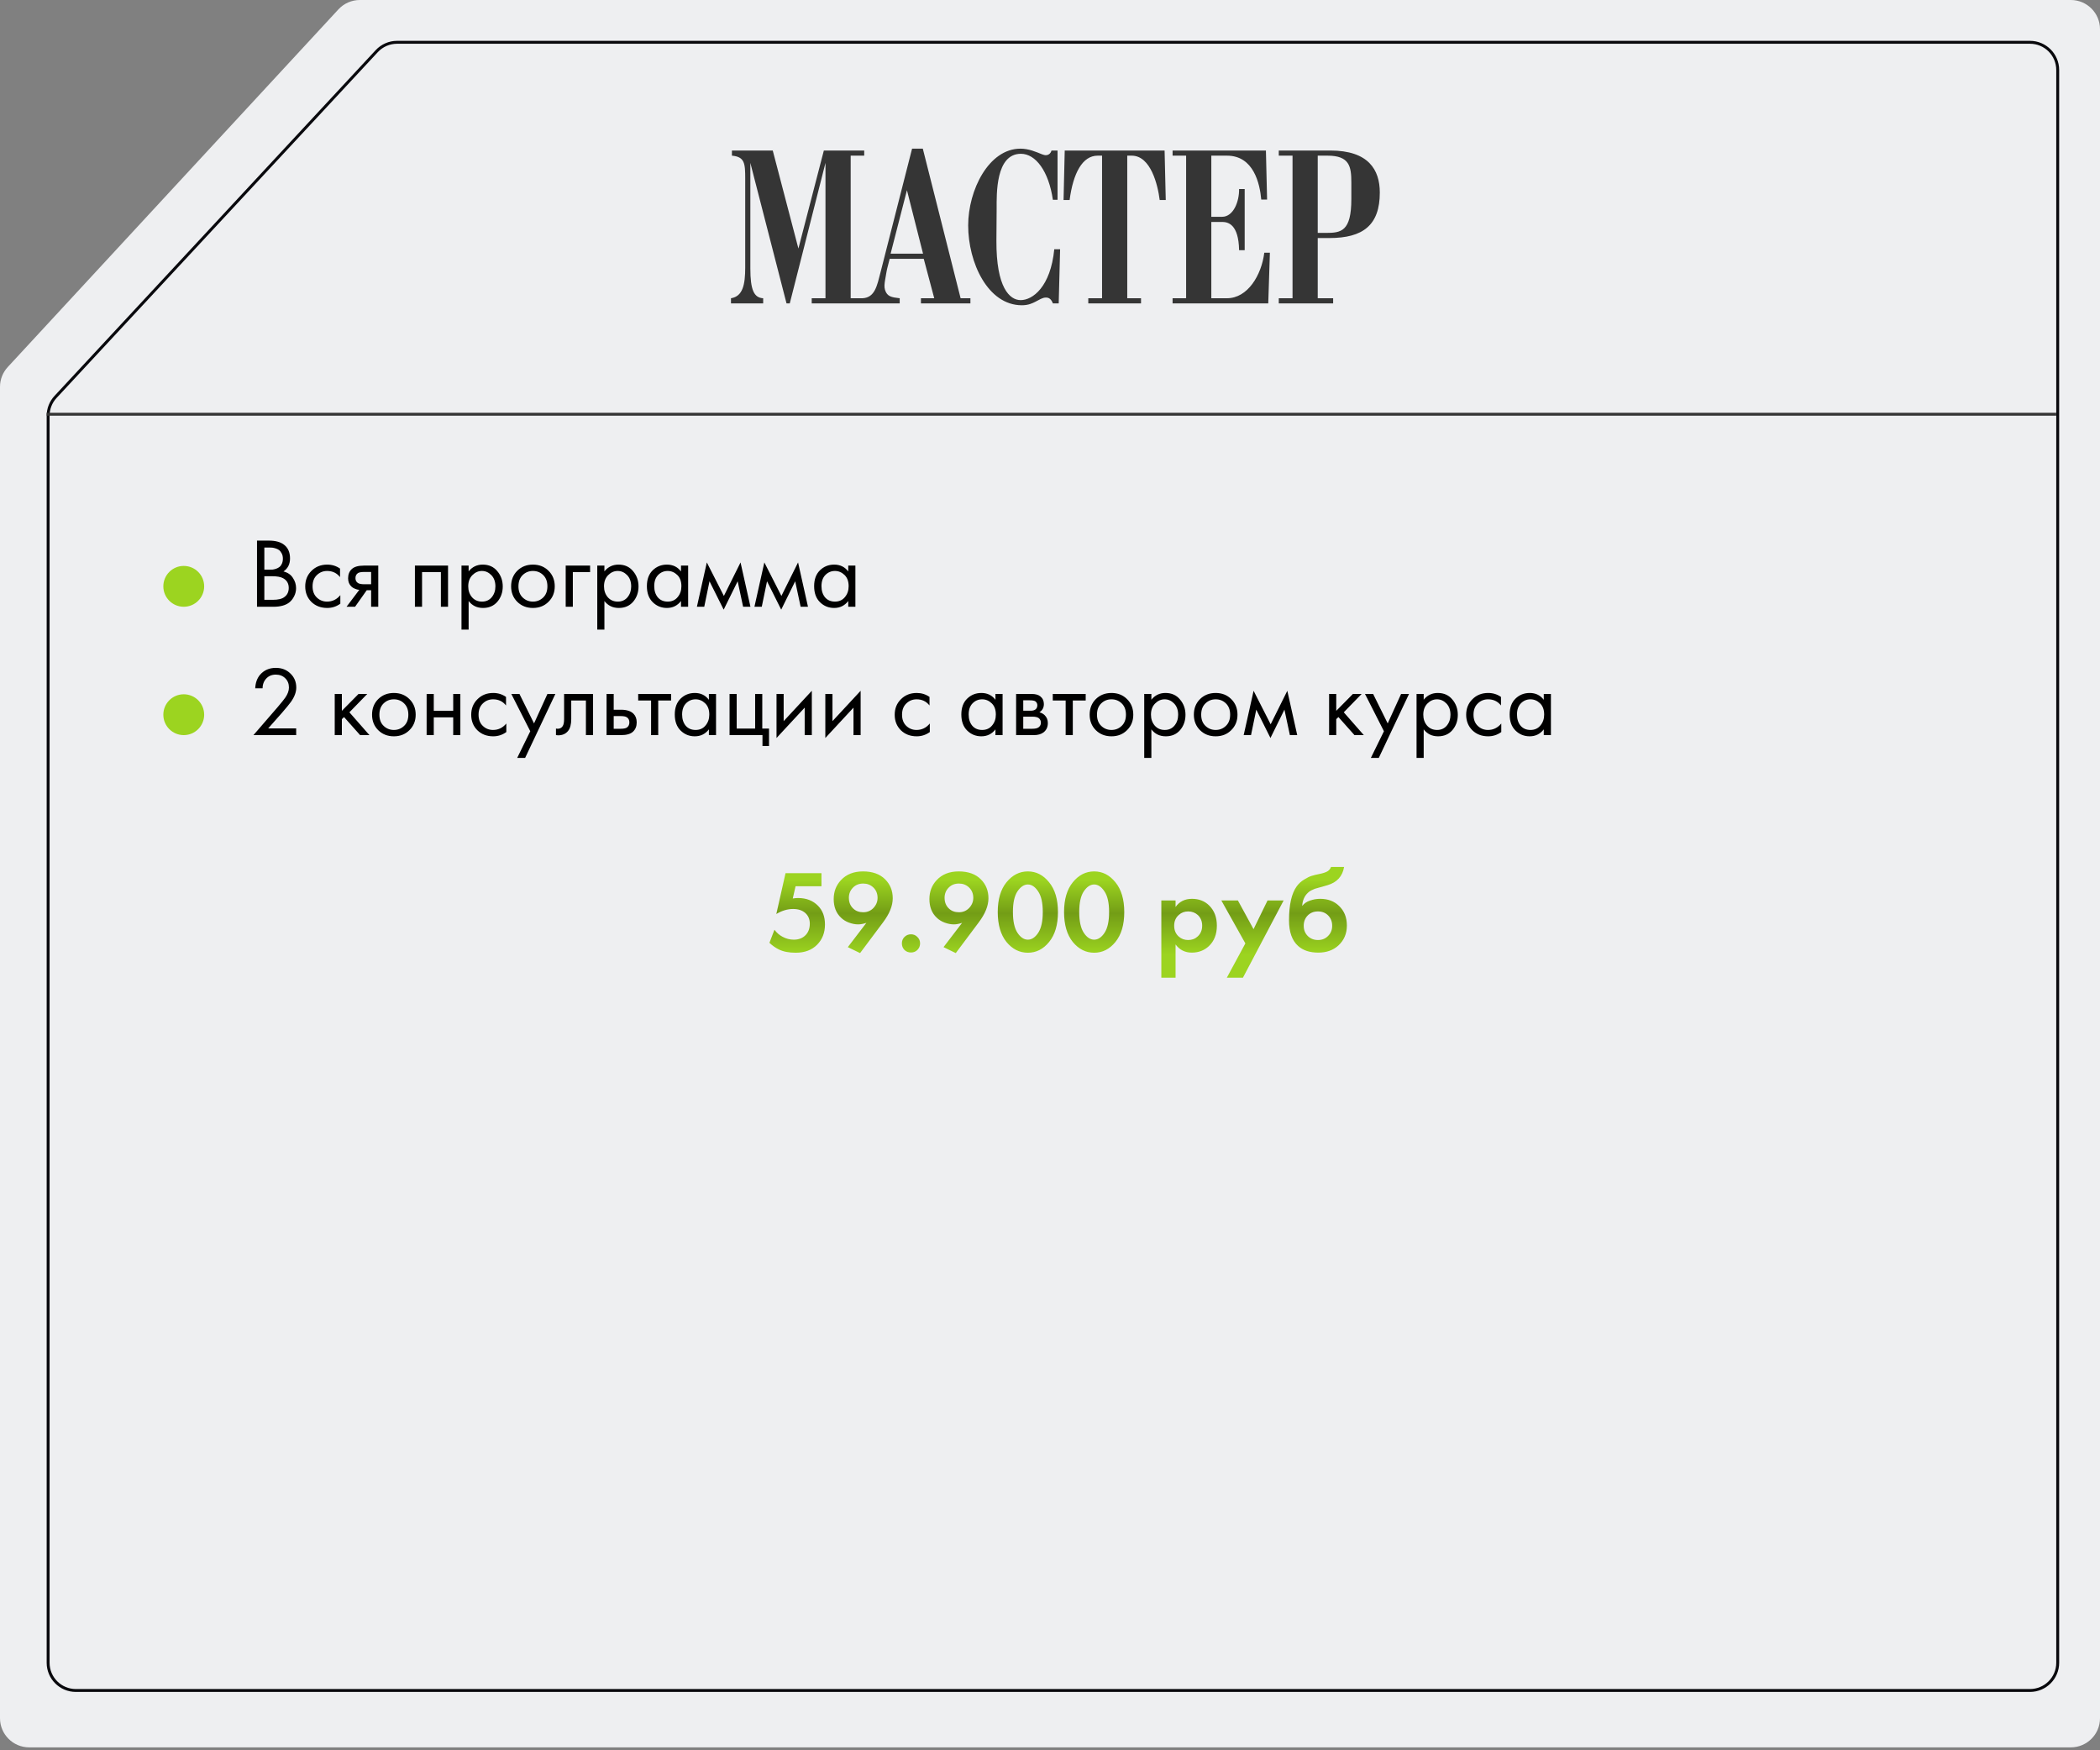 <?xml version="1.0" encoding="UTF-8"?> <svg xmlns="http://www.w3.org/2000/svg" width="360" height="300" viewBox="0 0 360 300" fill="none"><rect x="0" y="0" width="360" height="300" fill="#808080" stroke="none"/> <path d="M58.016 1.606C58.962 0.582 60.293 0 61.687 0H355C357.761 0 360 2.239 360 5V294.5C360 297.261 357.761 299.5 355 299.5H5C2.239 299.5 0 297.261 0 294.5V66.307C0 65.049 0.475 63.837 1.329 62.913L58.016 1.606Z" fill="#EEEFF1"></path> <path d="M352.75 12V285C352.75 287.623 350.623 289.75 348 289.75H13C10.377 289.75 8.25 287.623 8.25 285V71.267C8.25 70.067 8.704 68.912 9.52 68.034L64.584 8.767C65.483 7.8 66.743 7.25 68.064 7.25H348C350.623 7.25 352.75 9.377 352.75 12Z" stroke="#09090D" stroke-width="0.5"></path> <path d="M125.471 25.8V26.68C127.671 26.88 127.751 28 127.751 30.64V45.84C127.751 48.76 127.351 50.8 125.311 51.12V52H130.831V51.12C129.231 51.04 128.631 49.64 128.631 46V27.92L134.831 52H135.391L141.511 27.92V51.12H139.151V52H148.151V51.12H145.831V26.68H148.151V25.8H141.231L136.871 42.6L132.471 25.8H125.471ZM160.156 51.12H157.876V52H166.356V51.12H164.676L158.196 25.48H156.356L150.956 46.64C150.356 48.96 149.996 51 147.876 51.12V52H154.236V51.12C152.836 50.96 152.076 50.84 151.716 49.68C151.556 49.16 151.636 48.6 151.716 48.08C151.996 46.44 152.036 46.24 152.076 46.08L152.516 44.36H158.356L160.156 51.12ZM158.236 43.48H152.676L155.476 32.6L158.236 43.48ZM181.293 34.24V25.8H180.253C180.093 26.44 179.573 26.6 179.293 26.6C179.053 26.6 178.853 26.52 178.613 26.44C177.613 26.04 176.373 25.48 174.933 25.48C169.493 25.48 165.973 32.6 165.973 38.64C165.973 45 169.333 52.32 175.173 52.32C176.333 52.32 177.013 51.96 177.493 51.72C178.133 51.4 178.693 51 179.293 51C179.733 51 180.173 51.16 180.493 52H181.493L181.733 42.72H180.733C180.093 49.2 177.013 51.44 174.973 51.44C173.093 51.44 170.773 49.32 170.813 41.24L170.853 35.76C170.853 33.32 170.653 26.36 175.013 26.36C177.533 26.36 179.773 29.32 180.493 34.24H181.293ZM195.604 52V51.12H193.244V26.68H194.004C197.284 26.68 198.484 31.72 198.804 34.28H199.844L199.644 25.8H182.524L182.324 34.28H183.364C183.964 29.68 185.564 26.68 188.164 26.68H188.924V51.12H186.564V52H195.604ZM203.335 51.12H201.015V52H217.415L217.695 43.32H216.735C216.255 47.16 213.895 51.12 210.335 51.12H207.655V38.04H209.495C210.535 38.04 212.335 38.44 212.415 42.88H213.375V32.4H212.415C212.455 34.52 211.455 37.16 209.495 37.16H207.655V26.68H210.335C214.935 26.68 215.975 31.52 216.215 34.2H217.215L217.015 25.8H201.015V26.68H203.335V51.12ZM221.578 51.12H219.218V52H228.538V51.12H225.898V40.8H227.898C233.658 40.8 236.538 38.6 236.538 33C236.538 29.12 234.618 25.8 228.058 25.8H219.218V26.68H221.578V51.12ZM225.898 39.92V26.68H227.578C231.338 26.68 231.658 28.52 231.658 31.28V34.12C231.658 39.68 229.898 39.92 227.298 39.92H225.898Z" fill="#353535"></path> <path d="M44.058 92.661H46.098C47.231 92.661 48.098 92.899 48.699 93.375C49.379 93.896 49.719 94.678 49.719 95.721C49.719 96.696 49.345 97.438 48.597 97.948C49.322 98.129 49.861 98.498 50.212 99.053C50.575 99.597 50.756 100.181 50.756 100.804C50.756 101.314 50.643 101.784 50.416 102.215C50.201 102.646 49.929 102.991 49.6 103.252C48.965 103.751 48.059 104 46.88 104H44.058V92.661ZM45.316 93.851V97.642H46.268C46.438 97.642 46.602 97.636 46.761 97.625C46.92 97.602 47.107 97.557 47.322 97.489C47.549 97.41 47.741 97.308 47.9 97.183C48.07 97.058 48.212 96.871 48.325 96.622C48.438 96.373 48.495 96.084 48.495 95.755C48.495 95.404 48.427 95.103 48.291 94.854C48.155 94.593 48.002 94.401 47.832 94.276C47.662 94.151 47.458 94.055 47.22 93.987C46.982 93.919 46.801 93.879 46.676 93.868C46.551 93.857 46.427 93.851 46.302 93.851H45.316ZM45.316 98.764V102.81H46.761C47.679 102.81 48.342 102.651 48.75 102.334C49.249 101.971 49.498 101.45 49.498 100.77C49.498 100.011 49.175 99.455 48.529 99.104C48.121 98.877 47.481 98.764 46.608 98.764H45.316ZM58.292 97.455V98.917C57.736 98.214 57 97.863 56.082 97.863C55.39 97.863 54.801 98.101 54.314 98.577C53.826 99.042 53.583 99.682 53.583 100.498C53.583 101.314 53.826 101.954 54.314 102.419C54.801 102.884 55.385 103.116 56.065 103.116C56.971 103.116 57.731 102.748 58.343 102.011V103.473C57.674 103.96 56.926 104.204 56.099 104.204C54.999 104.204 54.093 103.858 53.379 103.167C52.676 102.464 52.325 101.58 52.325 100.515C52.325 99.438 52.682 98.549 53.396 97.846C54.11 97.132 55.011 96.775 56.099 96.775C56.915 96.775 57.646 97.002 58.292 97.455ZM59.405 104L61.598 101.093C61.53 101.093 61.433 101.082 61.309 101.059C61.195 101.036 61.025 100.98 60.799 100.889C60.572 100.798 60.385 100.679 60.238 100.532C59.864 100.181 59.677 99.71 59.677 99.121C59.677 98.452 59.886 97.925 60.306 97.54C60.725 97.143 61.416 96.945 62.38 96.945H64.845V104H63.621V101.161H62.873L60.867 104H59.405ZM63.621 100.141V98.033H62.482C61.949 98.033 61.581 98.095 61.377 98.22C61.082 98.413 60.935 98.702 60.935 99.087C60.935 99.472 61.082 99.756 61.377 99.937C61.592 100.073 61.955 100.141 62.465 100.141H63.621ZM71.128 96.945H76.806V104H75.582V98.067H72.352V104H71.128V96.945ZM80.337 103.014V107.91H79.113V96.945H80.337V97.931C80.961 97.16 81.765 96.775 82.751 96.775C83.805 96.775 84.638 97.149 85.25 97.897C85.874 98.634 86.185 99.506 86.185 100.515C86.185 101.535 85.879 102.408 85.267 103.133C84.655 103.847 83.834 104.204 82.802 104.204C81.771 104.204 80.949 103.807 80.337 103.014ZM82.632 103.116C83.324 103.116 83.879 102.867 84.298 102.368C84.718 101.858 84.927 101.24 84.927 100.515C84.927 99.699 84.695 99.053 84.23 98.577C83.766 98.101 83.227 97.863 82.615 97.863C82.003 97.863 81.459 98.101 80.983 98.577C80.507 99.053 80.269 99.693 80.269 100.498C80.269 101.235 80.485 101.858 80.915 102.368C81.357 102.867 81.93 103.116 82.632 103.116ZM94.028 103.15C93.326 103.853 92.436 104.204 91.359 104.204C90.283 104.204 89.388 103.853 88.674 103.15C87.971 102.447 87.62 101.563 87.62 100.498C87.62 99.421 87.971 98.532 88.674 97.829C89.388 97.126 90.283 96.775 91.359 96.775C92.436 96.775 93.326 97.126 94.028 97.829C94.743 98.532 95.1 99.421 95.1 100.498C95.1 101.563 94.743 102.447 94.028 103.15ZM93.111 98.56C92.635 98.095 92.051 97.863 91.359 97.863C90.668 97.863 90.079 98.101 89.591 98.577C89.115 99.042 88.877 99.682 88.877 100.498C88.877 101.314 89.121 101.954 89.609 102.419C90.096 102.884 90.68 103.116 91.359 103.116C92.04 103.116 92.623 102.884 93.111 102.419C93.598 101.954 93.841 101.314 93.841 100.498C93.841 99.671 93.598 99.025 93.111 98.56ZM96.977 104V96.945H101.159V98.067H98.201V104H96.977ZM103.613 103.014V107.91H102.389V96.945H103.613V97.931C104.236 97.16 105.041 96.775 106.027 96.775C107.081 96.775 107.914 97.149 108.526 97.897C109.149 98.634 109.461 99.506 109.461 100.515C109.461 101.535 109.155 102.408 108.543 103.133C107.931 103.847 107.109 104.204 106.078 104.204C105.046 104.204 104.225 103.807 103.613 103.014ZM105.908 103.116C106.599 103.116 107.154 102.867 107.574 102.368C107.993 101.858 108.203 101.24 108.203 100.515C108.203 99.699 107.97 99.053 107.506 98.577C107.041 98.101 106.503 97.863 105.891 97.863C105.279 97.863 104.735 98.101 104.259 98.577C103.783 99.053 103.545 99.693 103.545 100.498C103.545 101.235 103.76 101.858 104.191 102.368C104.633 102.867 105.205 103.116 105.908 103.116ZM116.743 97.948V96.945H117.967V104H116.743V103.014C116.131 103.807 115.326 104.204 114.329 104.204C113.377 104.204 112.567 103.875 111.898 103.218C111.229 102.561 110.895 101.643 110.895 100.464C110.895 99.308 111.224 98.407 111.881 97.761C112.55 97.104 113.366 96.775 114.329 96.775C115.349 96.775 116.154 97.166 116.743 97.948ZM114.465 97.863C113.819 97.863 113.269 98.095 112.816 98.56C112.374 99.013 112.153 99.648 112.153 100.464C112.153 101.246 112.357 101.886 112.765 102.385C113.184 102.872 113.751 103.116 114.465 103.116C115.179 103.116 115.746 102.861 116.165 102.351C116.596 101.841 116.811 101.218 116.811 100.481C116.811 99.642 116.573 98.996 116.097 98.543C115.621 98.09 115.077 97.863 114.465 97.863ZM119.469 104L121.169 96.401L124.093 102.147L126.949 96.401L128.649 104H127.391L126.456 99.631L124.059 104.493L121.628 99.631L120.727 104H119.469ZM129.331 104L131.031 96.401L133.955 102.147L136.811 96.401L138.511 104H137.253L136.318 99.631L133.921 104.493L131.49 99.631L130.589 104H129.331ZM145.414 97.948V96.945H146.638V104H145.414V103.014C144.802 103.807 143.997 104.204 143 104.204C142.048 104.204 141.238 103.875 140.569 103.218C139.9 102.561 139.566 101.643 139.566 100.464C139.566 99.308 139.895 98.407 140.552 97.761C141.221 97.104 142.037 96.775 143 96.775C144.02 96.775 144.825 97.166 145.414 97.948ZM143.136 97.863C142.49 97.863 141.94 98.095 141.487 98.56C141.045 99.013 140.824 99.648 140.824 100.464C140.824 101.246 141.028 101.886 141.436 102.385C141.855 102.872 142.422 103.116 143.136 103.116C143.85 103.116 144.417 102.861 144.836 102.351C145.267 101.841 145.482 101.218 145.482 100.481C145.482 99.642 145.244 98.996 144.768 98.543C144.292 98.09 143.748 97.863 143.136 97.863ZM50.773 126H43.446L47.577 121.223C48.28 120.396 48.722 119.846 48.903 119.574C49.322 118.973 49.532 118.395 49.532 117.84C49.532 117.194 49.322 116.667 48.903 116.259C48.484 115.84 47.94 115.63 47.271 115.63C46.455 115.63 45.826 115.964 45.384 116.633C45.146 116.996 45.021 117.443 45.01 117.976H43.752C43.797 117.013 44.081 116.231 44.602 115.63C45.282 114.859 46.177 114.474 47.288 114.474C48.297 114.474 49.13 114.797 49.787 115.443C50.456 116.078 50.79 116.882 50.79 117.857C50.79 118.616 50.49 119.427 49.889 120.288C49.583 120.707 49.067 121.336 48.342 122.175L45.979 124.844H50.773V126ZM57.382 118.945H58.606V121.835L61.462 118.945H62.958L59.898 122.09L63.332 126H61.734L58.98 122.906L58.606 123.263V126H57.382V118.945ZM70.189 125.15C69.486 125.853 68.596 126.204 67.52 126.204C66.443 126.204 65.548 125.853 64.834 125.15C64.131 124.447 63.78 123.563 63.78 122.498C63.78 121.421 64.131 120.532 64.834 119.829C65.548 119.126 66.443 118.775 67.52 118.775C68.596 118.775 69.486 119.126 70.189 119.829C70.903 120.532 71.26 121.421 71.26 122.498C71.26 123.563 70.903 124.447 70.189 125.15ZM69.271 120.56C68.795 120.095 68.211 119.863 67.52 119.863C66.828 119.863 66.239 120.101 65.752 120.577C65.276 121.042 65.038 121.682 65.038 122.498C65.038 123.314 65.281 123.954 65.769 124.419C66.256 124.884 66.84 125.116 67.52 125.116C68.2 125.116 68.783 124.884 69.271 124.419C69.758 123.954 70.002 123.314 70.002 122.498C70.002 121.671 69.758 121.025 69.271 120.56ZM73.137 126V118.945H74.361V121.835H77.693V118.945H78.917V126H77.693V122.957H74.361V126H73.137ZM86.747 119.455V120.917C86.191 120.214 85.455 119.863 84.537 119.863C83.845 119.863 83.256 120.101 82.769 120.577C82.281 121.042 82.038 121.682 82.038 122.498C82.038 123.314 82.281 123.954 82.769 124.419C83.256 124.884 83.84 125.116 84.52 125.116C85.426 125.116 86.186 124.748 86.798 124.011V125.473C86.129 125.96 85.381 126.204 84.554 126.204C83.454 126.204 82.548 125.858 81.834 125.167C81.131 124.464 80.78 123.58 80.78 122.515C80.78 121.438 81.137 120.549 81.851 119.846C82.565 119.132 83.466 118.775 84.554 118.775C85.37 118.775 86.101 119.002 86.747 119.455ZM88.659 129.91L90.903 125.337L87.656 118.945H89.05L91.549 123.994L93.844 118.945H95.204L90.019 129.91H88.659ZM101.667 118.945V126H100.443V120.067H97.927V123.246C97.927 124.164 97.746 124.844 97.383 125.286C96.975 125.785 96.409 126.034 95.683 126.034C95.593 126.034 95.468 126.023 95.309 126V124.878C95.422 124.901 95.513 124.912 95.581 124.912C95.978 124.912 96.272 124.759 96.465 124.453C96.624 124.204 96.703 123.801 96.703 123.246V118.945H101.667ZM103.982 126V118.945H105.206V121.648H106.464C107.439 121.648 108.153 121.88 108.606 122.345C108.969 122.708 109.15 123.201 109.15 123.824C109.15 124.481 108.941 125.008 108.521 125.405C108.102 125.802 107.411 126 106.447 126H103.982ZM105.206 124.912H106.345C106.855 124.912 107.218 124.85 107.433 124.725C107.739 124.521 107.892 124.221 107.892 123.824C107.892 123.416 107.745 123.121 107.45 122.94C107.246 122.804 106.884 122.736 106.362 122.736H105.206V124.912ZM115.048 120.067H112.838V126H111.614V120.067H109.404V118.945H115.048V120.067ZM121.524 119.948V118.945H122.748V126H121.524V125.014C120.912 125.807 120.108 126.204 119.11 126.204C118.158 126.204 117.348 125.875 116.679 125.218C116.011 124.561 115.676 123.643 115.676 122.464C115.676 121.308 116.005 120.407 116.662 119.761C117.331 119.104 118.147 118.775 119.11 118.775C120.13 118.775 120.935 119.166 121.524 119.948ZM119.246 119.863C118.6 119.863 118.051 120.095 117.597 120.56C117.155 121.013 116.934 121.648 116.934 122.464C116.934 123.246 117.138 123.886 117.546 124.385C117.966 124.872 118.532 125.116 119.246 125.116C119.96 125.116 120.527 124.861 120.946 124.351C121.377 123.841 121.592 123.218 121.592 122.481C121.592 121.642 121.354 120.996 120.878 120.543C120.402 120.09 119.858 119.863 119.246 119.863ZM125.066 126V118.945H126.29V124.878H129.452V118.945H130.676V124.878H131.832V127.87H130.71V126H125.066ZM133.118 118.945H134.342V123.603L139.17 118.401V126H137.946V121.291L133.118 126.493V118.945ZM141.485 118.945H142.709V123.603L147.537 118.401V126H146.313V121.291L141.485 126.493V118.945ZM159.345 119.455V120.917C158.79 120.214 158.053 119.863 157.135 119.863C156.444 119.863 155.855 120.101 155.367 120.577C154.88 121.042 154.636 121.682 154.636 122.498C154.636 123.314 154.88 123.954 155.367 124.419C155.855 124.884 156.438 125.116 157.118 125.116C158.025 125.116 158.784 124.748 159.396 124.011V125.473C158.728 125.96 157.98 126.204 157.152 126.204C156.053 126.204 155.146 125.858 154.432 125.167C153.73 124.464 153.378 123.58 153.378 122.515C153.378 121.438 153.735 120.549 154.449 119.846C155.163 119.132 156.064 118.775 157.152 118.775C157.968 118.775 158.699 119.002 159.345 119.455ZM170.648 119.948V118.945H171.872V126H170.648V125.014C170.036 125.807 169.232 126.204 168.234 126.204C167.282 126.204 166.472 125.875 165.803 125.218C165.135 124.561 164.8 123.643 164.8 122.464C164.8 121.308 165.129 120.407 165.786 119.761C166.455 119.104 167.271 118.775 168.234 118.775C169.254 118.775 170.059 119.166 170.648 119.948ZM168.37 119.863C167.724 119.863 167.175 120.095 166.721 120.56C166.279 121.013 166.058 121.648 166.058 122.464C166.058 123.246 166.262 123.886 166.67 124.385C167.09 124.872 167.656 125.116 168.37 125.116C169.084 125.116 169.651 124.861 170.07 124.351C170.501 123.841 170.716 123.218 170.716 122.481C170.716 121.642 170.478 120.996 170.002 120.543C169.526 120.09 168.982 119.863 168.37 119.863ZM174.19 118.945H176.859C177.505 118.945 177.998 119.081 178.338 119.353C178.746 119.682 178.95 120.124 178.95 120.679C178.95 121.291 178.695 121.761 178.185 122.09C178.537 122.181 178.831 122.339 179.069 122.566C179.443 122.929 179.63 123.382 179.63 123.926C179.63 124.606 179.387 125.139 178.899 125.524C178.48 125.841 177.925 126 177.233 126H174.19V118.945ZM175.414 121.818H176.706C177.035 121.818 177.296 121.75 177.488 121.614C177.715 121.444 177.828 121.2 177.828 120.883C177.828 120.6 177.715 120.373 177.488 120.203C177.318 120.09 176.99 120.033 176.502 120.033H175.414V121.818ZM175.414 124.912H176.927C177.449 124.912 177.817 124.833 178.032 124.674C178.304 124.47 178.44 124.209 178.44 123.892C178.44 123.552 178.321 123.286 178.083 123.093C177.868 122.923 177.5 122.838 176.978 122.838H175.414V124.912ZM186.119 120.067H183.909V126H182.685V120.067H180.475V118.945H186.119V120.067ZM193.206 125.15C192.504 125.853 191.614 126.204 190.537 126.204C189.461 126.204 188.565 125.853 187.851 125.15C187.149 124.447 186.797 123.563 186.797 122.498C186.797 121.421 187.149 120.532 187.851 119.829C188.565 119.126 189.461 118.775 190.537 118.775C191.614 118.775 192.504 119.126 193.206 119.829C193.92 120.532 194.277 121.421 194.277 122.498C194.277 123.563 193.92 124.447 193.206 125.15ZM192.288 120.56C191.812 120.095 191.229 119.863 190.537 119.863C189.846 119.863 189.257 120.101 188.769 120.577C188.293 121.042 188.055 121.682 188.055 122.498C188.055 123.314 188.299 123.954 188.786 124.419C189.274 124.884 189.857 125.116 190.537 125.116C191.217 125.116 191.801 124.884 192.288 124.419C192.776 123.954 193.019 123.314 193.019 122.498C193.019 121.671 192.776 121.025 192.288 120.56ZM197.378 125.014V129.91H196.154V118.945H197.378V119.931C198.002 119.16 198.806 118.775 199.792 118.775C200.846 118.775 201.679 119.149 202.291 119.897C202.915 120.634 203.226 121.506 203.226 122.515C203.226 123.535 202.92 124.408 202.308 125.133C201.696 125.847 200.875 126.204 199.843 126.204C198.812 126.204 197.99 125.807 197.378 125.014ZM199.673 125.116C200.365 125.116 200.92 124.867 201.339 124.368C201.759 123.858 201.968 123.24 201.968 122.515C201.968 121.699 201.736 121.053 201.271 120.577C200.807 120.101 200.268 119.863 199.656 119.863C199.044 119.863 198.5 120.101 198.024 120.577C197.548 121.053 197.31 121.693 197.31 122.498C197.31 123.235 197.526 123.858 197.956 124.368C198.398 124.867 198.971 125.116 199.673 125.116ZM211.07 125.15C210.367 125.853 209.477 126.204 208.401 126.204C207.324 126.204 206.429 125.853 205.715 125.15C205.012 124.447 204.661 123.563 204.661 122.498C204.661 121.421 205.012 120.532 205.715 119.829C206.429 119.126 207.324 118.775 208.401 118.775C209.477 118.775 210.367 119.126 211.07 119.829C211.784 120.532 212.141 121.421 212.141 122.498C212.141 123.563 211.784 124.447 211.07 125.15ZM210.152 120.56C209.676 120.095 209.092 119.863 208.401 119.863C207.709 119.863 207.12 120.101 206.633 120.577C206.157 121.042 205.919 121.682 205.919 122.498C205.919 123.314 206.162 123.954 206.65 124.419C207.137 124.884 207.721 125.116 208.401 125.116C209.081 125.116 209.664 124.884 210.152 124.419C210.639 123.954 210.883 123.314 210.883 122.498C210.883 121.671 210.639 121.025 210.152 120.56ZM213.202 126L214.902 118.401L217.826 124.147L220.682 118.401L222.382 126H221.124L220.189 121.631L217.792 126.493L215.361 121.631L214.46 126H213.202ZM227.847 118.945H229.071V121.835L231.927 118.945H233.423L230.363 122.09L233.797 126H232.199L229.445 122.906L229.071 123.263V126H227.847V118.945ZM235.002 129.91L237.246 125.337L233.999 118.945H235.393L237.892 123.994L240.187 118.945H241.547L236.362 129.91H235.002ZM244.062 125.014V129.91H242.838V118.945H244.062V119.931C244.685 119.16 245.49 118.775 246.476 118.775C247.53 118.775 248.363 119.149 248.975 119.897C249.598 120.634 249.91 121.506 249.91 122.515C249.91 123.535 249.604 124.408 248.992 125.133C248.38 125.847 247.558 126.204 246.527 126.204C245.496 126.204 244.674 125.807 244.062 125.014ZM246.357 125.116C247.048 125.116 247.604 124.867 248.023 124.368C248.442 123.858 248.652 123.24 248.652 122.515C248.652 121.699 248.42 121.053 247.955 120.577C247.49 120.101 246.952 119.863 246.34 119.863C245.728 119.863 245.184 120.101 244.708 120.577C244.232 121.053 243.994 121.693 243.994 122.498C243.994 123.235 244.209 123.858 244.64 124.368C245.082 124.867 245.654 125.116 246.357 125.116ZM257.311 119.455V120.917C256.756 120.214 256.019 119.863 255.101 119.863C254.41 119.863 253.82 120.101 253.333 120.577C252.846 121.042 252.602 121.682 252.602 122.498C252.602 123.314 252.846 123.954 253.333 124.419C253.82 124.884 254.404 125.116 255.084 125.116C255.991 125.116 256.75 124.748 257.362 124.011V125.473C256.693 125.96 255.945 126.204 255.118 126.204C254.019 126.204 253.112 125.858 252.398 125.167C251.695 124.464 251.344 123.58 251.344 122.515C251.344 121.438 251.701 120.549 252.415 119.846C253.129 119.132 254.03 118.775 255.118 118.775C255.934 118.775 256.665 119.002 257.311 119.455ZM264.646 119.948V118.945H265.87V126H264.646V125.014C264.034 125.807 263.23 126.204 262.232 126.204C261.28 126.204 260.47 125.875 259.801 125.218C259.133 124.561 258.798 123.643 258.798 122.464C258.798 121.308 259.127 120.407 259.784 119.761C260.453 119.104 261.269 118.775 262.232 118.775C263.252 118.775 264.057 119.166 264.646 119.948ZM262.368 119.863C261.722 119.863 261.173 120.095 260.719 120.56C260.277 121.013 260.056 121.648 260.056 122.464C260.056 123.246 260.26 123.886 260.668 124.385C261.088 124.872 261.654 125.116 262.368 125.116C263.082 125.116 263.649 124.861 264.068 124.351C264.499 123.841 264.714 123.218 264.714 122.481C264.714 121.642 264.476 120.996 264 120.543C263.524 120.09 262.98 119.863 262.368 119.863Z" fill="black"></path> <circle cx="31.5" cy="100.5" r="3.5" fill="#9CD420"></circle> <circle cx="31.5" cy="122.5" r="3.5" fill="#9CD420"></circle> <path d="M140.823 149.66V151.9H136.383L135.903 154C136.249 153.947 136.549 153.92 136.803 153.92C138.229 153.92 139.376 154.367 140.243 155.26C141.029 156.06 141.423 157.127 141.423 158.46C141.423 159.873 140.969 161.033 140.063 161.94C139.156 162.847 137.936 163.3 136.403 163.3C135.243 163.3 134.283 163.113 133.523 162.74C132.949 162.46 132.409 162.08 131.903 161.6L132.763 159.36C133.149 159.88 133.609 160.28 134.143 160.56C134.756 160.893 135.403 161.06 136.083 161.06C136.936 161.06 137.616 160.793 138.123 160.26C138.589 159.767 138.823 159.12 138.823 158.32C138.823 157.56 138.563 156.947 138.043 156.48C137.523 156.027 136.829 155.8 135.963 155.8C135.003 155.8 134.043 156.087 133.083 156.66L134.663 149.66H140.823ZM147.441 163.36L145.341 162.34L148.521 158.18C148.001 158.353 147.528 158.44 147.101 158.44C146.608 158.44 146.088 158.34 145.541 158.14C145.008 157.94 144.555 157.66 144.181 157.3C143.341 156.513 142.921 155.447 142.921 154.1C142.921 152.833 143.328 151.76 144.141 150.88C145.075 149.867 146.341 149.36 147.941 149.36C149.568 149.36 150.835 149.813 151.741 150.72C152.608 151.587 153.041 152.667 153.041 153.96C153.041 155.253 152.481 156.64 151.361 158.12L147.441 163.36ZM147.981 151.44C147.275 151.44 146.695 151.667 146.241 152.12C145.761 152.6 145.521 153.187 145.521 153.88C145.521 154.64 145.768 155.253 146.261 155.72C146.701 156.147 147.275 156.36 147.981 156.36C148.675 156.36 149.255 156.12 149.721 155.64C150.201 155.133 150.441 154.553 150.441 153.9C150.441 153.167 150.195 152.567 149.701 152.1C149.235 151.66 148.661 151.44 147.981 151.44ZM155.048 162.82C154.755 162.513 154.608 162.14 154.608 161.7C154.608 161.26 154.755 160.893 155.048 160.6C155.355 160.293 155.728 160.14 156.168 160.14C156.608 160.14 156.975 160.293 157.268 160.6C157.575 160.893 157.728 161.26 157.728 161.7C157.728 162.14 157.575 162.513 157.268 162.82C156.975 163.113 156.608 163.26 156.168 163.26C155.728 163.26 155.355 163.113 155.048 162.82ZM163.848 163.36L161.748 162.34L164.928 158.18C164.408 158.353 163.934 158.44 163.508 158.44C163.014 158.44 162.494 158.34 161.948 158.14C161.414 157.94 160.961 157.66 160.588 157.3C159.748 156.513 159.328 155.447 159.328 154.1C159.328 152.833 159.734 151.76 160.548 150.88C161.481 149.867 162.748 149.36 164.348 149.36C165.974 149.36 167.241 149.813 168.148 150.72C169.014 151.587 169.448 152.667 169.448 153.96C169.448 155.253 168.888 156.64 167.768 158.12L163.848 163.36ZM164.388 151.44C163.681 151.44 163.101 151.667 162.648 152.12C162.168 152.6 161.928 153.187 161.928 153.88C161.928 154.64 162.174 155.253 162.668 155.72C163.108 156.147 163.681 156.36 164.388 156.36C165.081 156.36 165.661 156.12 166.128 155.64C166.608 155.133 166.848 154.553 166.848 153.9C166.848 153.167 166.601 152.567 166.108 152.1C165.641 151.66 165.068 151.44 164.388 151.44ZM179.843 161.46C178.843 162.687 177.63 163.3 176.203 163.3C174.777 163.3 173.557 162.687 172.543 161.46C171.543 160.22 171.043 158.507 171.043 156.32C171.043 154.147 171.543 152.447 172.543 151.22C173.557 149.98 174.777 149.36 176.203 149.36C177.63 149.36 178.843 149.98 179.843 151.22C180.857 152.447 181.363 154.153 181.363 156.34C181.363 158.513 180.857 160.22 179.843 161.46ZM177.963 152.78C177.443 151.993 176.857 151.6 176.203 151.6C175.55 151.6 174.957 151.993 174.423 152.78C173.903 153.553 173.643 154.733 173.643 156.32C173.643 157.907 173.903 159.093 174.423 159.88C174.943 160.667 175.537 161.06 176.203 161.06C176.87 161.06 177.463 160.667 177.983 159.88C178.503 159.093 178.763 157.907 178.763 156.32C178.763 154.733 178.497 153.553 177.963 152.78ZM191.211 161.46C190.211 162.687 188.997 163.3 187.571 163.3C186.144 163.3 184.924 162.687 183.911 161.46C182.911 160.22 182.411 158.507 182.411 156.32C182.411 154.147 182.911 152.447 183.911 151.22C184.924 149.98 186.144 149.36 187.571 149.36C188.997 149.36 190.211 149.98 191.211 151.22C192.224 152.447 192.731 154.153 192.731 156.34C192.731 158.513 192.224 160.22 191.211 161.46ZM189.331 152.78C188.811 151.993 188.224 151.6 187.571 151.6C186.917 151.6 186.324 151.993 185.791 152.78C185.271 153.553 185.011 154.733 185.011 156.32C185.011 157.907 185.271 159.093 185.791 159.88C186.311 160.667 186.904 161.06 187.571 161.06C188.237 161.06 188.831 160.667 189.351 159.88C189.871 159.093 190.131 157.907 190.131 156.32C190.131 154.733 189.864 153.553 189.331 152.78ZM201.526 161.88V167.58H199.086V154.34H201.526V155.46C202.179 154.527 203.119 154.06 204.346 154.06C205.546 154.06 206.532 154.447 207.306 155.22C208.172 156.087 208.606 157.233 208.606 158.66C208.606 160.127 208.152 161.293 207.246 162.16C206.446 162.907 205.466 163.28 204.306 163.28C203.146 163.28 202.219 162.813 201.526 161.88ZM203.686 156.22C203.059 156.22 202.532 156.413 202.106 156.8C201.559 157.267 201.286 157.887 201.286 158.66C201.286 159.447 201.552 160.073 202.086 160.54C202.526 160.927 203.059 161.12 203.686 161.12C204.339 161.12 204.886 160.913 205.326 160.5C205.832 160.033 206.086 159.42 206.086 158.66C206.086 157.913 205.839 157.307 205.346 156.84C204.892 156.427 204.339 156.22 203.686 156.22ZM210.312 167.58L213.492 161.7L209.372 154.34H212.212L214.892 159.26L217.292 154.34H220.052L213.072 167.58H210.312ZM228.174 148.6H230.414C230.147 150.2 229.2 151.24 227.574 151.72L226.674 151.98C226.607 151.993 226.414 152.047 226.094 152.14C225.787 152.22 225.554 152.287 225.394 152.34C225.247 152.393 225.054 152.48 224.814 152.6C224.574 152.72 224.374 152.86 224.214 153.02C223.627 153.567 223.3 154.307 223.234 155.24H223.274C223.58 154.84 224.014 154.547 224.574 154.36C225.134 154.16 225.714 154.06 226.314 154.06C227.647 154.06 228.727 154.467 229.554 155.28C230.447 156.133 230.894 157.253 230.894 158.64C230.894 160.027 230.407 161.167 229.434 162.06C228.54 162.873 227.394 163.28 225.994 163.28C224.527 163.28 223.374 162.9 222.534 162.14C221.494 161.207 220.974 159.747 220.974 157.76C220.974 155.08 221.414 153.133 222.294 151.92C222.64 151.44 223.074 151.047 223.594 150.74C224.114 150.42 224.54 150.213 224.874 150.12C225.207 150.013 225.647 149.907 226.194 149.8C226.834 149.667 227.294 149.513 227.574 149.34C227.867 149.153 228.067 148.907 228.174 148.6ZM224.174 160.42C224.64 160.887 225.227 161.12 225.934 161.12C226.64 161.12 227.22 160.887 227.674 160.42C228.14 159.953 228.374 159.373 228.374 158.68C228.374 157.973 228.147 157.387 227.694 156.92C227.24 156.453 226.654 156.22 225.934 156.22C225.214 156.22 224.627 156.453 224.174 156.92C223.72 157.387 223.494 157.973 223.494 158.68C223.494 159.373 223.72 159.953 224.174 160.42Z" fill="url(#paint0_linear)"></path> <path d="M8 71H352.5" stroke="#353535" stroke-width="0.5"></path> <defs> <linearGradient id="paint0_linear" x1="181.5" y1="143" x2="181.5" y2="169" gradientUnits="userSpaceOnUse"> <stop offset="0.302" stop-color="#9CD420"></stop> <stop offset="0.521" stop-color="#739D16"></stop> <stop offset="0.792" stop-color="#9CD420"></stop> </linearGradient> </defs> </svg> 
